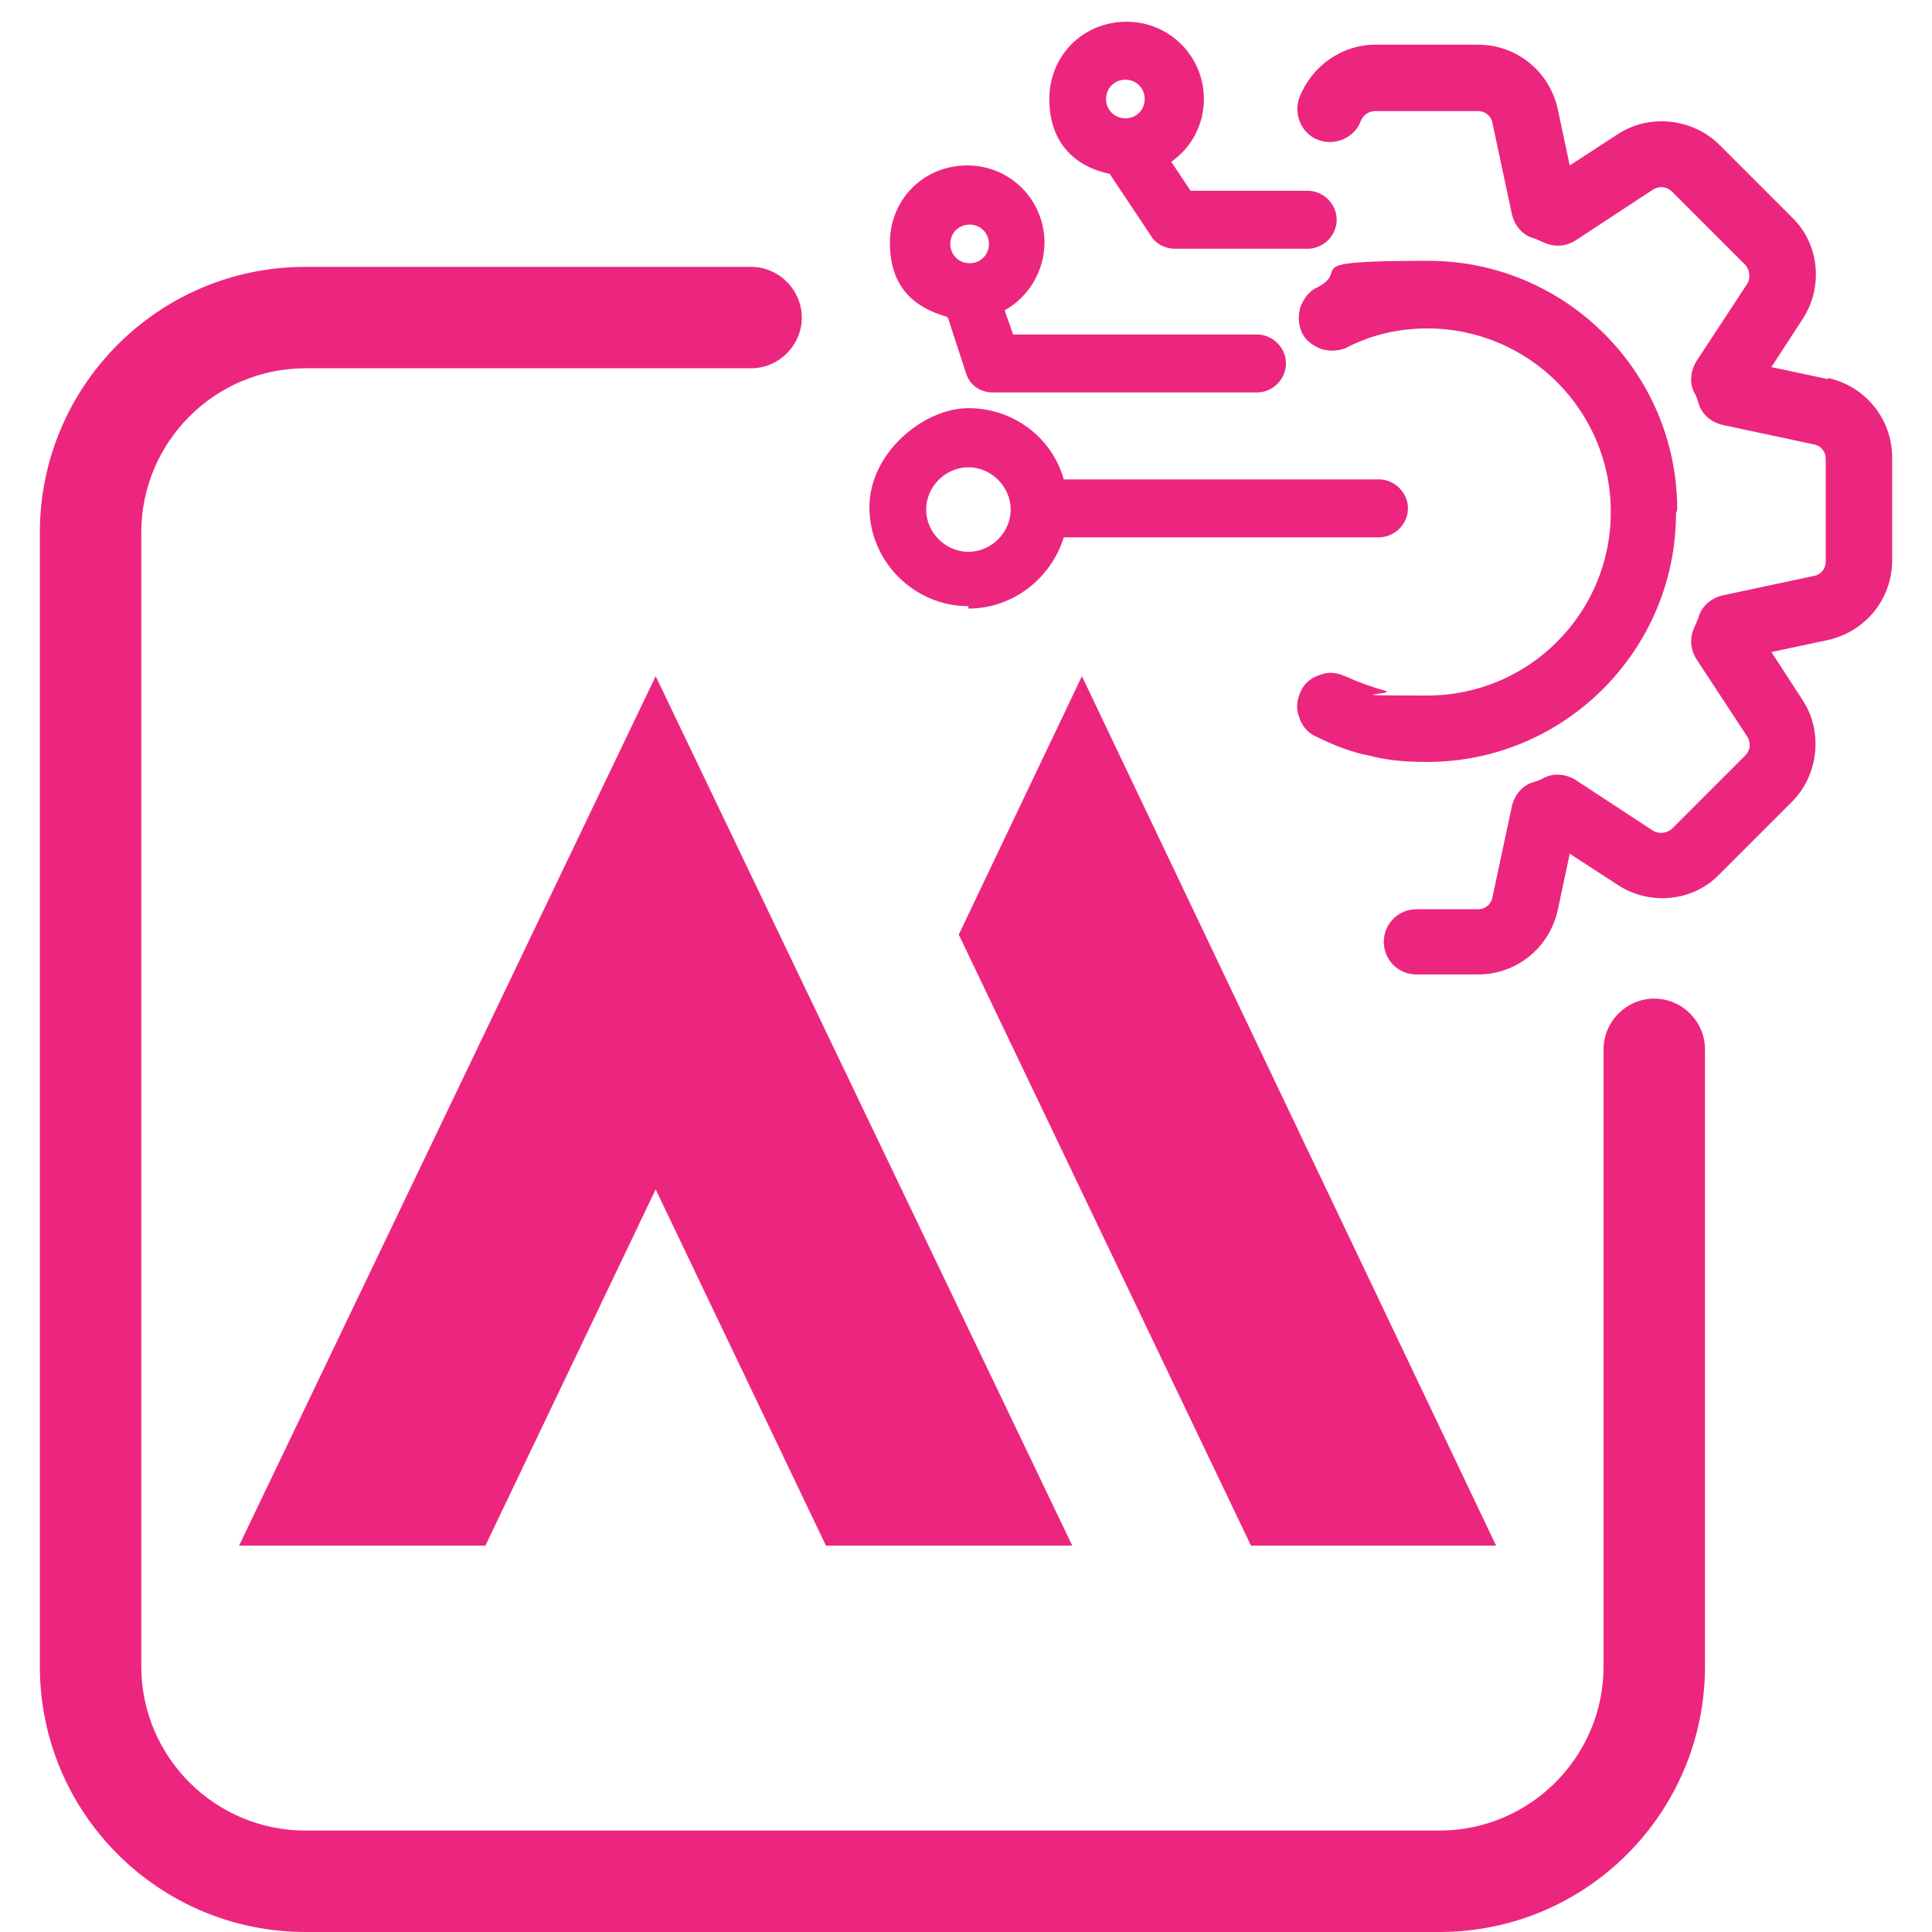 <?xml version="1.0" encoding="UTF-8"?>
<svg id="Layer_1" xmlns="http://www.w3.org/2000/svg" version="1.1" viewBox="0 0 160 160">
  <!-- Generator: Adobe Illustrator 29.5.0, SVG Export Plug-In . SVG Version: 2.1.0 Build 137)  -->
  <defs>
    <style>
      .st0 {
        fill: #ec267e;
      }
    </style>
  </defs>
  <path class="st0" d="M19.8,128h20.4l14.1-29.5,14.1,29.5h20.4L54.3,56,19.8,128ZM138.9,42.2c0-11.4-9.3-20.6-20.6-20.6s-6.3.7-9.2,2.2c-.7.3-1.1.9-1.4,1.6-.2.7-.2,1.4.1,2.1.3.7.9,1.1,1.6,1.4.7.2,1.4.2,2.1-.1,2.1-1.1,4.4-1.6,6.7-1.6,8.4,0,15.2,6.8,15.2,15.2s-6.8,15.2-15.2,15.2-2.3-.1-3.5-.4c-1.1-.3-2.2-.7-3.3-1.2-.7-.3-1.4-.4-2.1-.1-.7.2-1.3.7-1.6,1.4-.3.7-.4,1.4-.1,2.1.2.7.7,1.3,1.4,1.6,1.4.7,2.9,1.3,4.5,1.6,1.5.4,3.1.5,4.7.5,11.4,0,20.6-9.3,20.6-20.6l.1-.3ZM123.9,128l-34.3-72-10.2,21.4,24.2,50.6h20.4-.1ZM91.9,14.4l3.4,5.1c.4.7,1.2,1.1,2,1.1h11c1.3,0,2.4-1.1,2.4-2.4s-1.1-2.4-2.4-2.4h-9.7l-1.6-2.4c1.7-1.2,2.7-3.1,2.7-5.2,0-3.5-2.8-6.4-6.4-6.4s-6.4,2.8-6.4,6.4,2.1,5.6,5,6.2ZM93.2,6.6c.9,0,1.6.7,1.6,1.6s-.7,1.6-1.6,1.6-1.6-.7-1.6-1.6.7-1.6,1.6-1.6ZM78.5,26.3l1.5,4.6c.3,1,1.2,1.6,2.2,1.6h21.9c1.3,0,2.4-1.1,2.4-2.4s-1.1-2.4-2.4-2.4h-20.2l-.7-2c2-1.1,3.3-3.3,3.3-5.6,0-3.5-2.8-6.4-6.4-6.4s-6.4,2.8-6.4,6.4,1.9,5.3,4.6,6.1l.2.1ZM80.3,18.6c.9,0,1.6.7,1.6,1.6s-.7,1.6-1.6,1.6-1.6-.7-1.6-1.6.7-1.6,1.6-1.6ZM137,82.7c-2.3,0-4.2,1.9-4.2,4.2v51.1c0,7.5-6.1,13.6-13.6,13.6H25.3c-7.5,0-13.6-6.1-13.6-13.6V44.1c0-7.5,6.1-13.6,13.6-13.6h36.9c2.3,0,4.2-1.9,4.2-4.2s-1.9-4.2-4.2-4.2H25.3c-12.2,0-22,9.9-22,22v93.9c0,12.2,9.9,22,22,22h93.9c12.2,0,22-9.9,22-22v-51.1c0-2.3-1.9-4.2-4.2-4.2ZM151.4,31.4l-4.7-1,2.6-4c1.7-2.6,1.4-6.2-.9-8.4l-6-6c-2.2-2.2-5.8-2.6-8.4-.9l-4,2.6-1-4.7c-.7-3.1-3.4-5.3-6.6-5.3h-8.5c-2.8,0-5.3,1.8-6.3,4.4-.5,1.4.2,3,1.6,3.5s3-.2,3.5-1.6c.2-.5.7-.8,1.2-.8h8.5c.6,0,1.1.4,1.2,1l1.6,7.5c.2.9.8,1.7,1.7,2,.4.1.7.3,1,.4.9.4,1.8.3,2.6-.2l6.4-4.2c.5-.3,1.1-.3,1.6.2l6,6c.4.4.5,1.1.2,1.6l-4.2,6.4c-.5.8-.6,1.8-.2,2.6.2.3.3.7.4,1,.3.9,1.1,1.5,2,1.7l7.5,1.6c.6.1,1,.6,1,1.2v8.5c0,.6-.4,1.1-1,1.2l-7.5,1.6c-.9.2-1.7.8-2,1.7-.1.4-.3.7-.4,1-.4.9-.3,1.8.2,2.6l4.2,6.4c.3.5.3,1.1-.2,1.6l-6,6c-.4.4-1.1.5-1.6.2l-6.4-4.2c-.8-.5-1.8-.6-2.6-.2-.3.2-.7.3-1,.4-.9.3-1.5,1.1-1.7,2l-1.6,7.5c-.1.6-.6,1-1.2,1h-5.1c-1.5,0-2.7,1.2-2.7,2.7s1.2,2.7,2.7,2.7h5.1c3.2,0,5.9-2.2,6.6-5.3l1-4.7,4,2.6c2.6,1.7,6.2,1.4,8.4-.9l6-6c2.2-2.2,2.6-5.8.9-8.4l-2.6-4,4.7-1c3.1-.7,5.3-3.4,5.3-6.6v-8.5c0-3.2-2.2-5.9-5.3-6.6v.1ZM80.2,50.4c3.6,0,6.8-2.4,7.9-5.9h26.1c1.3,0,2.4-1.1,2.4-2.4s-1.1-2.4-2.4-2.4h-26.1c-1-3.5-4.2-5.9-7.9-5.9s-8.2,3.7-8.2,8.2,3.7,8.2,8.2,8.2v.2ZM80.2,38.7c1.9,0,3.5,1.6,3.5,3.5s-1.6,3.5-3.5,3.5-3.5-1.6-3.5-3.5,1.6-3.5,3.5-3.5Z"/>
</svg>